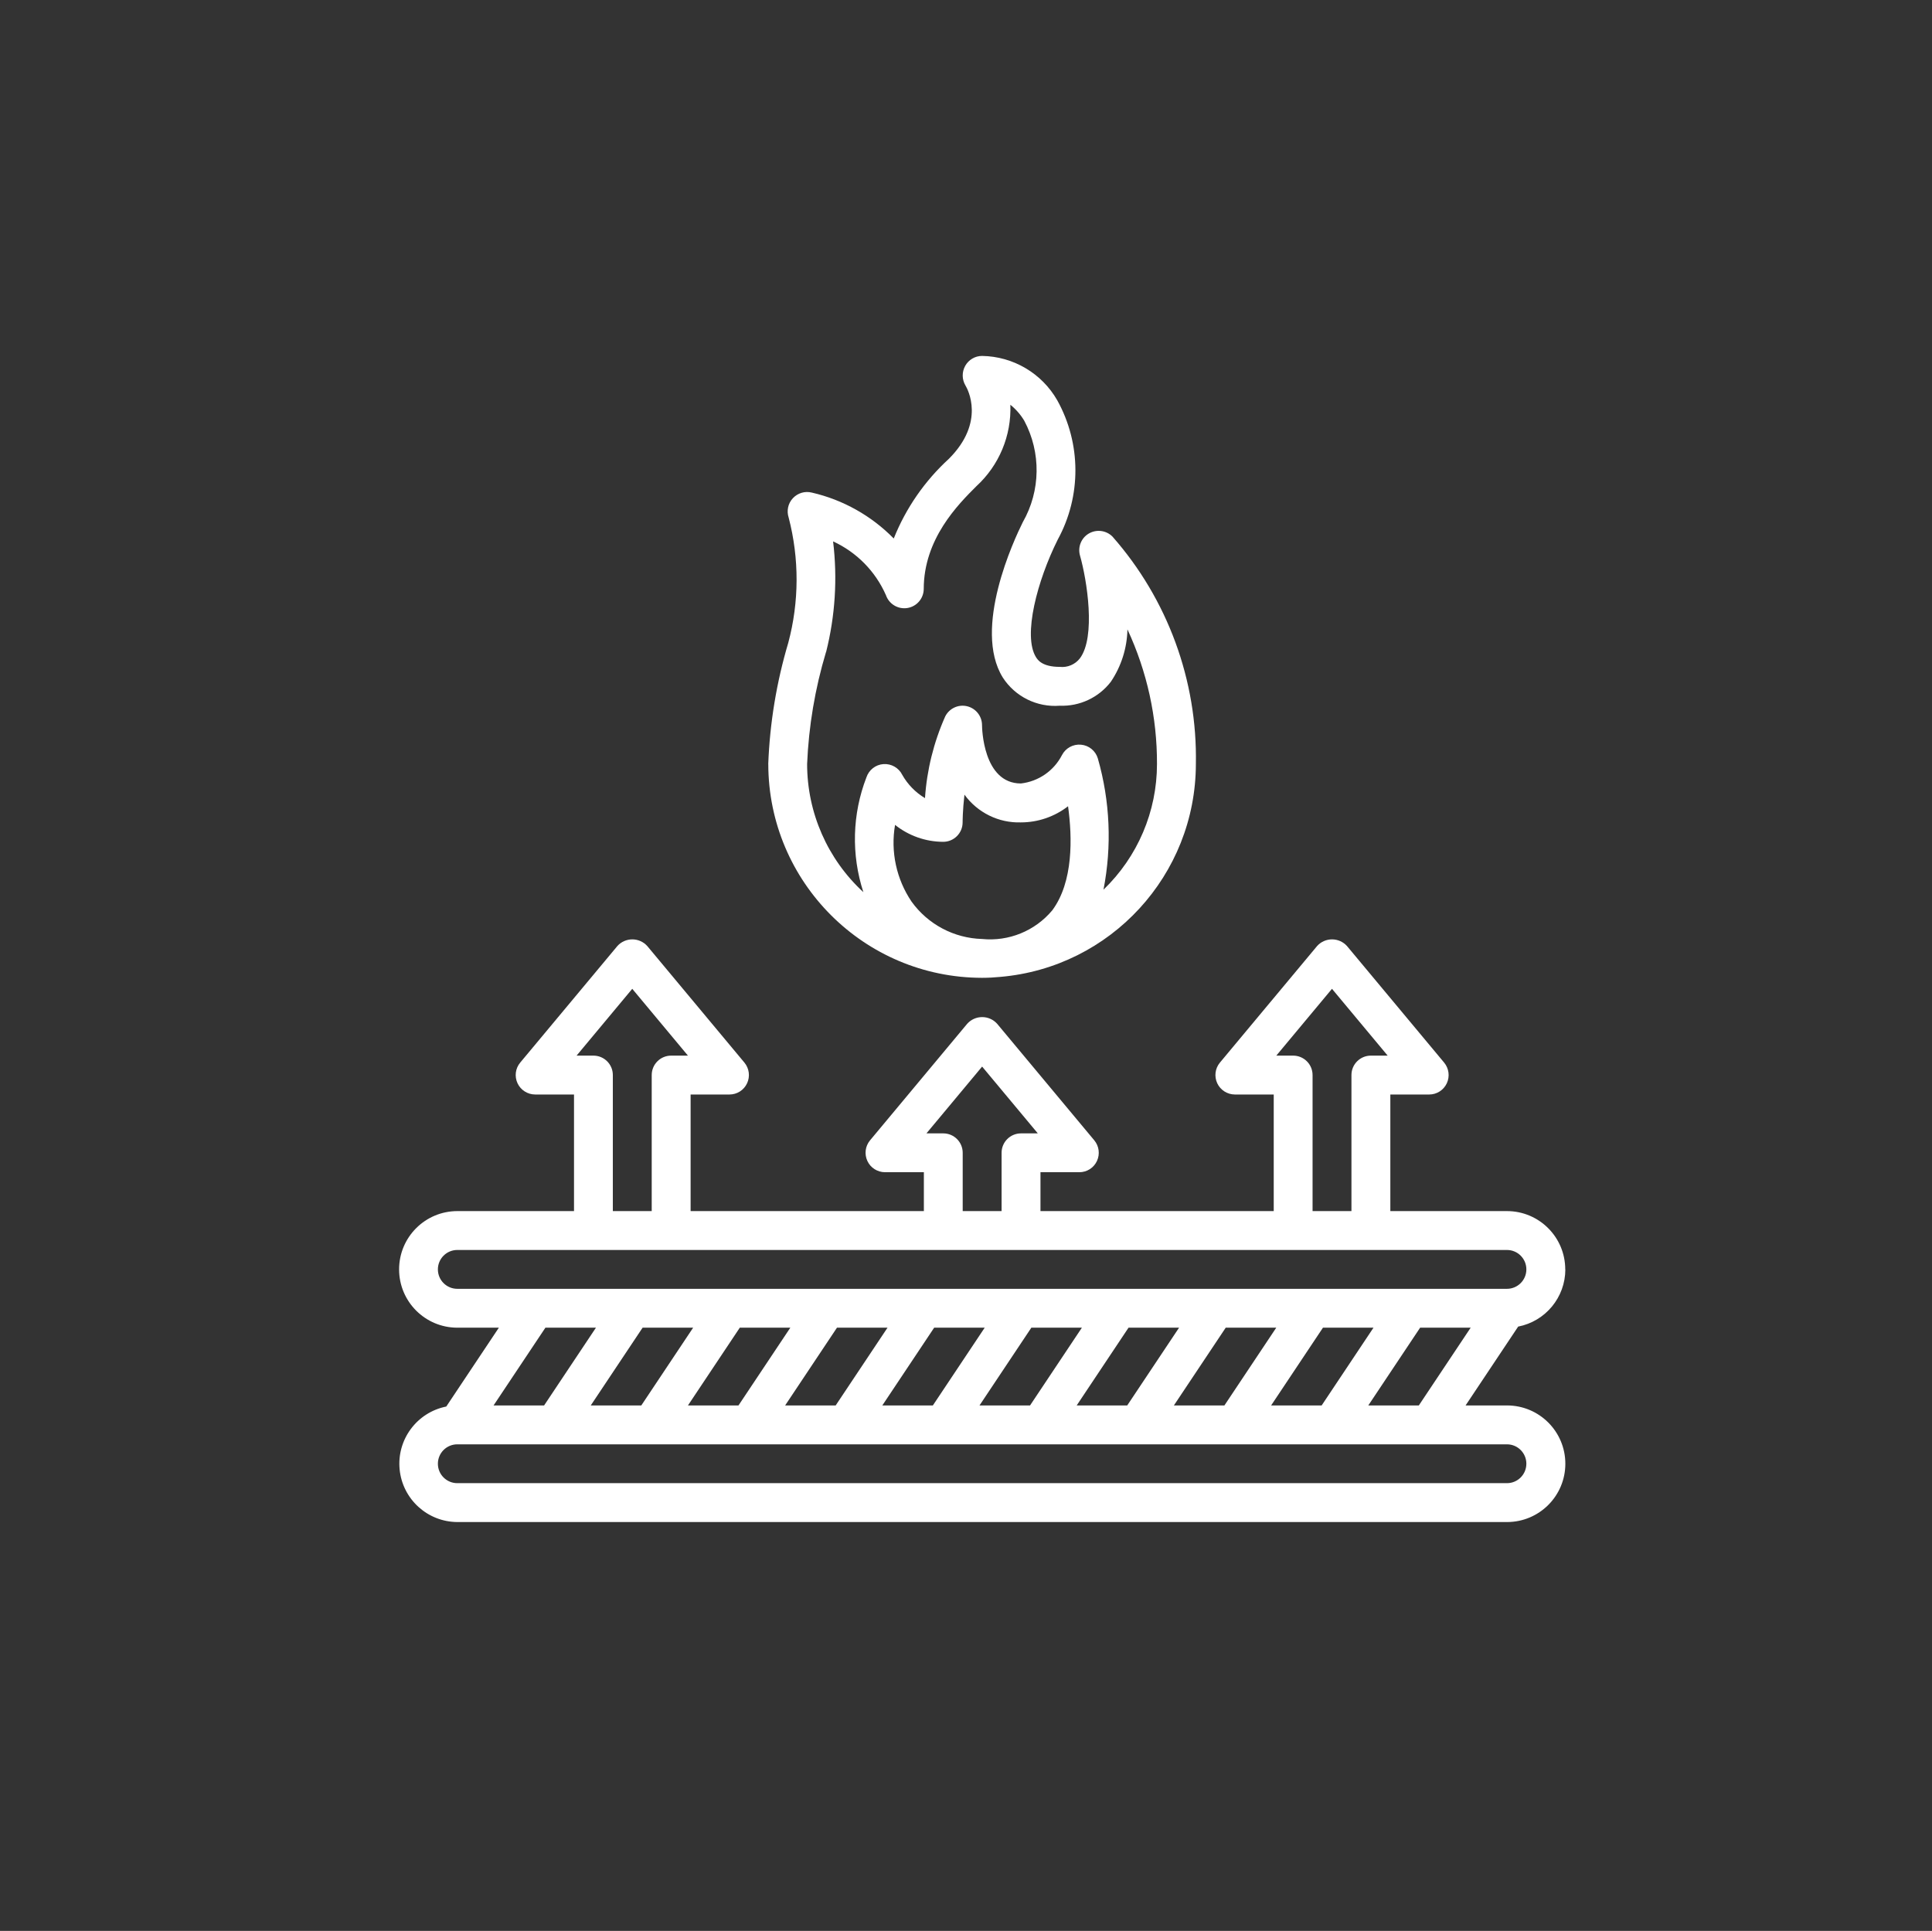 <?xml version="1.0" encoding="UTF-8"?><svg id="a" xmlns="http://www.w3.org/2000/svg" viewBox="0 0 442.71 442.51"><rect x="0" y="0" width="442.71" height="442.51" fill="#333333" stroke="none"/><defs><style>.f{fill:#fff;stroke-width:0px;}</style></defs><g id="b"><g id="c"><path id="d" class="f" d="m358.67,290.91c0-7.38-5.98-13.36-13.36-13.36h-26.72v-26.72h8.91c1.73,0,3.3-1,4.03-2.57s.49-3.41-.61-4.74l-22.27-26.72c-.87-.97-2.12-1.52-3.42-1.52s-2.55.55-3.42,1.52l-22.27,26.72c-1.11,1.33-1.34,3.17-.61,4.74.73,1.56,2.3,2.56,4.03,2.57h8.91v26.72h-53.45v-8.91h8.91c1.73,0,3.3-1,4.03-2.57s.49-3.41-.61-4.74l-22.27-26.72c-.87-.97-2.12-1.52-3.42-1.52s-2.55.55-3.42,1.52l-22.27,26.72c-1.11,1.33-1.34,3.17-.61,4.74s2.3,2.56,4.03,2.57h8.91v8.91h-53.45v-26.72h8.91c1.73,0,3.3-1,4.03-2.57s.49-3.41-.61-4.74l-22.27-26.72c-.87-.97-2.12-1.52-3.42-1.52s-2.55.55-3.42,1.52l-22.27,26.72c-1.11,1.33-1.34,3.17-.61,4.74.73,1.56,2.3,2.56,4.03,2.57h8.91v26.72h-26.72c-7.38,0-13.36,5.98-13.36,13.36s5.98,13.36,13.36,13.36h9.5l-12.05,18.07c-6.73,1.34-11.35,7.56-10.69,14.39.66,6.83,6.38,12.05,13.24,12.08h240.52c7.38,0,13.36-5.98,13.36-13.36s-5.98-13.36-13.36-13.36h-9.5l12.05-18.07c6.27-1.22,10.8-6.71,10.81-13.1h-.02Zm-62.36-48.99h-3.85l12.76-15.31,12.76,15.31h-3.85c-2.46,0-4.45,1.99-4.45,4.45v31.18h-8.91v-31.18c0-2.46-1.99-4.45-4.45-4.45h0Zm-80.17,17.82h-3.85l12.76-15.31,12.76,15.31h-3.85c-2.46,0-4.45,1.99-4.45,4.45v13.36h-8.91v-13.36c0-2.46-1.99-4.45-4.45-4.45h0Zm-80.17-17.82h-3.85l12.76-15.31,12.76,15.31h-3.85c-2.46,0-4.45,1.99-4.45,4.45v31.18h-8.91v-31.18c0-2.46-1.99-4.45-4.45-4.45h0Zm-35.63,48.99c0-2.46,1.99-4.45,4.45-4.45h240.52c2.46,0,4.45,1.99,4.45,4.45s-1.99,4.45-4.45,4.45H104.79c-2.46,0-4.45-1.99-4.45-4.45Zm190.93,31.18l11.88-17.82h11.58l-11.88,17.82h-11.58Zm-132.44-17.82l-11.88,17.82h-11.58l11.88-17.82h11.58Zm10.69,0h11.58l-11.88,17.82h-11.58l11.88-17.82Zm22.27,0h11.58l-11.88,17.82h-11.58l11.88-17.82Zm22.27,0h11.58l-11.88,17.82h-11.58l11.88-17.82Zm22.27,0h11.58l-11.88,17.82h-11.58l11.88-17.82Zm22.27,0h11.58l-11.88,17.82h-11.58l11.88-17.82Zm22.27,0h11.58l-11.88,17.82h-11.58l11.88-17.82h0Zm-144.31,0l-11.88,17.82h-11.58l11.88-17.82h11.58Zm213.2,31.18c0,2.46-1.99,4.45-4.45,4.45H104.79c-2.46,0-4.45-1.99-4.45-4.45s1.99-4.45,4.45-4.45h240.52c2.46,0,4.45,1.99,4.45,4.45Zm-36.22-13.36l11.88-17.82h11.58l-11.88,17.82h-11.58Z"/><path id="e" class="f" d="m176.05,175.1c.03,27.05,21.95,48.96,48.99,48.99,1.44,0,2.81-.08,4.15-.21,25.34-2.18,44.8-23.36,44.84-48.78.36-19.16-6.46-37.76-19.12-52.14-1.44-1.43-3.66-1.71-5.41-.69s-2.58,3.11-2.02,5.06c1.59,5.56,3.67,18.64-.03,23.55-1.09,1.4-2.83,2.14-4.6,1.95-4.08,0-5.08-1.63-5.46-2.23-3.05-4.93.3-17.56,4.99-26.94,5.43-9.95,5.39-21.99-.1-31.9-3.54-6.21-10.1-10.08-17.25-10.19-1.6,0-3.08.88-3.86,2.28-.78,1.41-.76,3.12.07,4.51.5.83,4.62,8.36-3.81,16.79-5.53,5.06-9.85,11.3-12.63,18.26-5.13-5.22-11.64-8.88-18.77-10.52-1.58-.4-3.24.1-4.35,1.29s-1.47,2.89-.96,4.44c2.45,9.41,2.42,19.3-.09,28.69-2.69,9.04-4.23,18.38-4.59,27.81h0v-.02Zm32.84,31.54c-3.49-5.16-4.85-11.47-3.79-17.6,3.13,2.5,7.02,3.87,11.03,3.88,2.46,0,4.45-1.99,4.45-4.45,0-.06,0-2.73.42-6.36,3,4.13,7.84,6.52,12.94,6.36,3.91,0,7.71-1.31,10.8-3.7.99,7.17,1.23,17.34-3.63,23.87-3.95,4.71-9.96,7.16-16.07,6.55-6.42-.18-12.39-3.34-16.15-8.55h0Zm-19.6-57.18c2.09-8.29,2.64-16.9,1.61-25.39,5.41,2.49,9.72,6.88,12.11,12.33.71,2.04,2.78,3.28,4.91,2.94,2.14-.34,3.72-2.17,3.75-4.33,0-11.52,7.84-19.36,12.06-23.58,5.21-4.77,8.06-11.6,7.79-18.67,1.27,1.02,2.35,2.26,3.18,3.65,3.89,7.29,3.77,16.06-.32,23.24-1.98,3.97-11.54,24.36-4.6,35.61,2.83,4.39,7.85,6.88,13.06,6.47,4.56.18,8.93-1.87,11.71-5.49,2.39-3.55,3.71-7.72,3.8-12,4.5,9.66,6.81,20.2,6.77,30.86,0,10.87-4.43,21.26-12.26,28.79,1.95-9.98,1.51-20.29-1.29-30.07-.52-1.75-2.05-3-3.87-3.16s-3.55.8-4.37,2.42c-1.86,3.59-5.38,6.01-9.39,6.47-8.72,0-8.91-12.83-8.91-13.36,0-2.07-1.42-3.86-3.43-4.34s-4.09.5-5.01,2.35c-2.63,5.92-4.2,12.25-4.63,18.71-2.17-1.3-3.97-3.14-5.21-5.34-.8-1.61-2.5-2.58-4.3-2.46s-3.34,1.33-3.91,3.04c-3.26,8.43-3.5,17.72-.7,26.31-8.21-7.56-12.88-18.2-12.89-29.36.36-8.69,1.82-17.31,4.32-25.64h.02,0Z"/></g></g></svg>